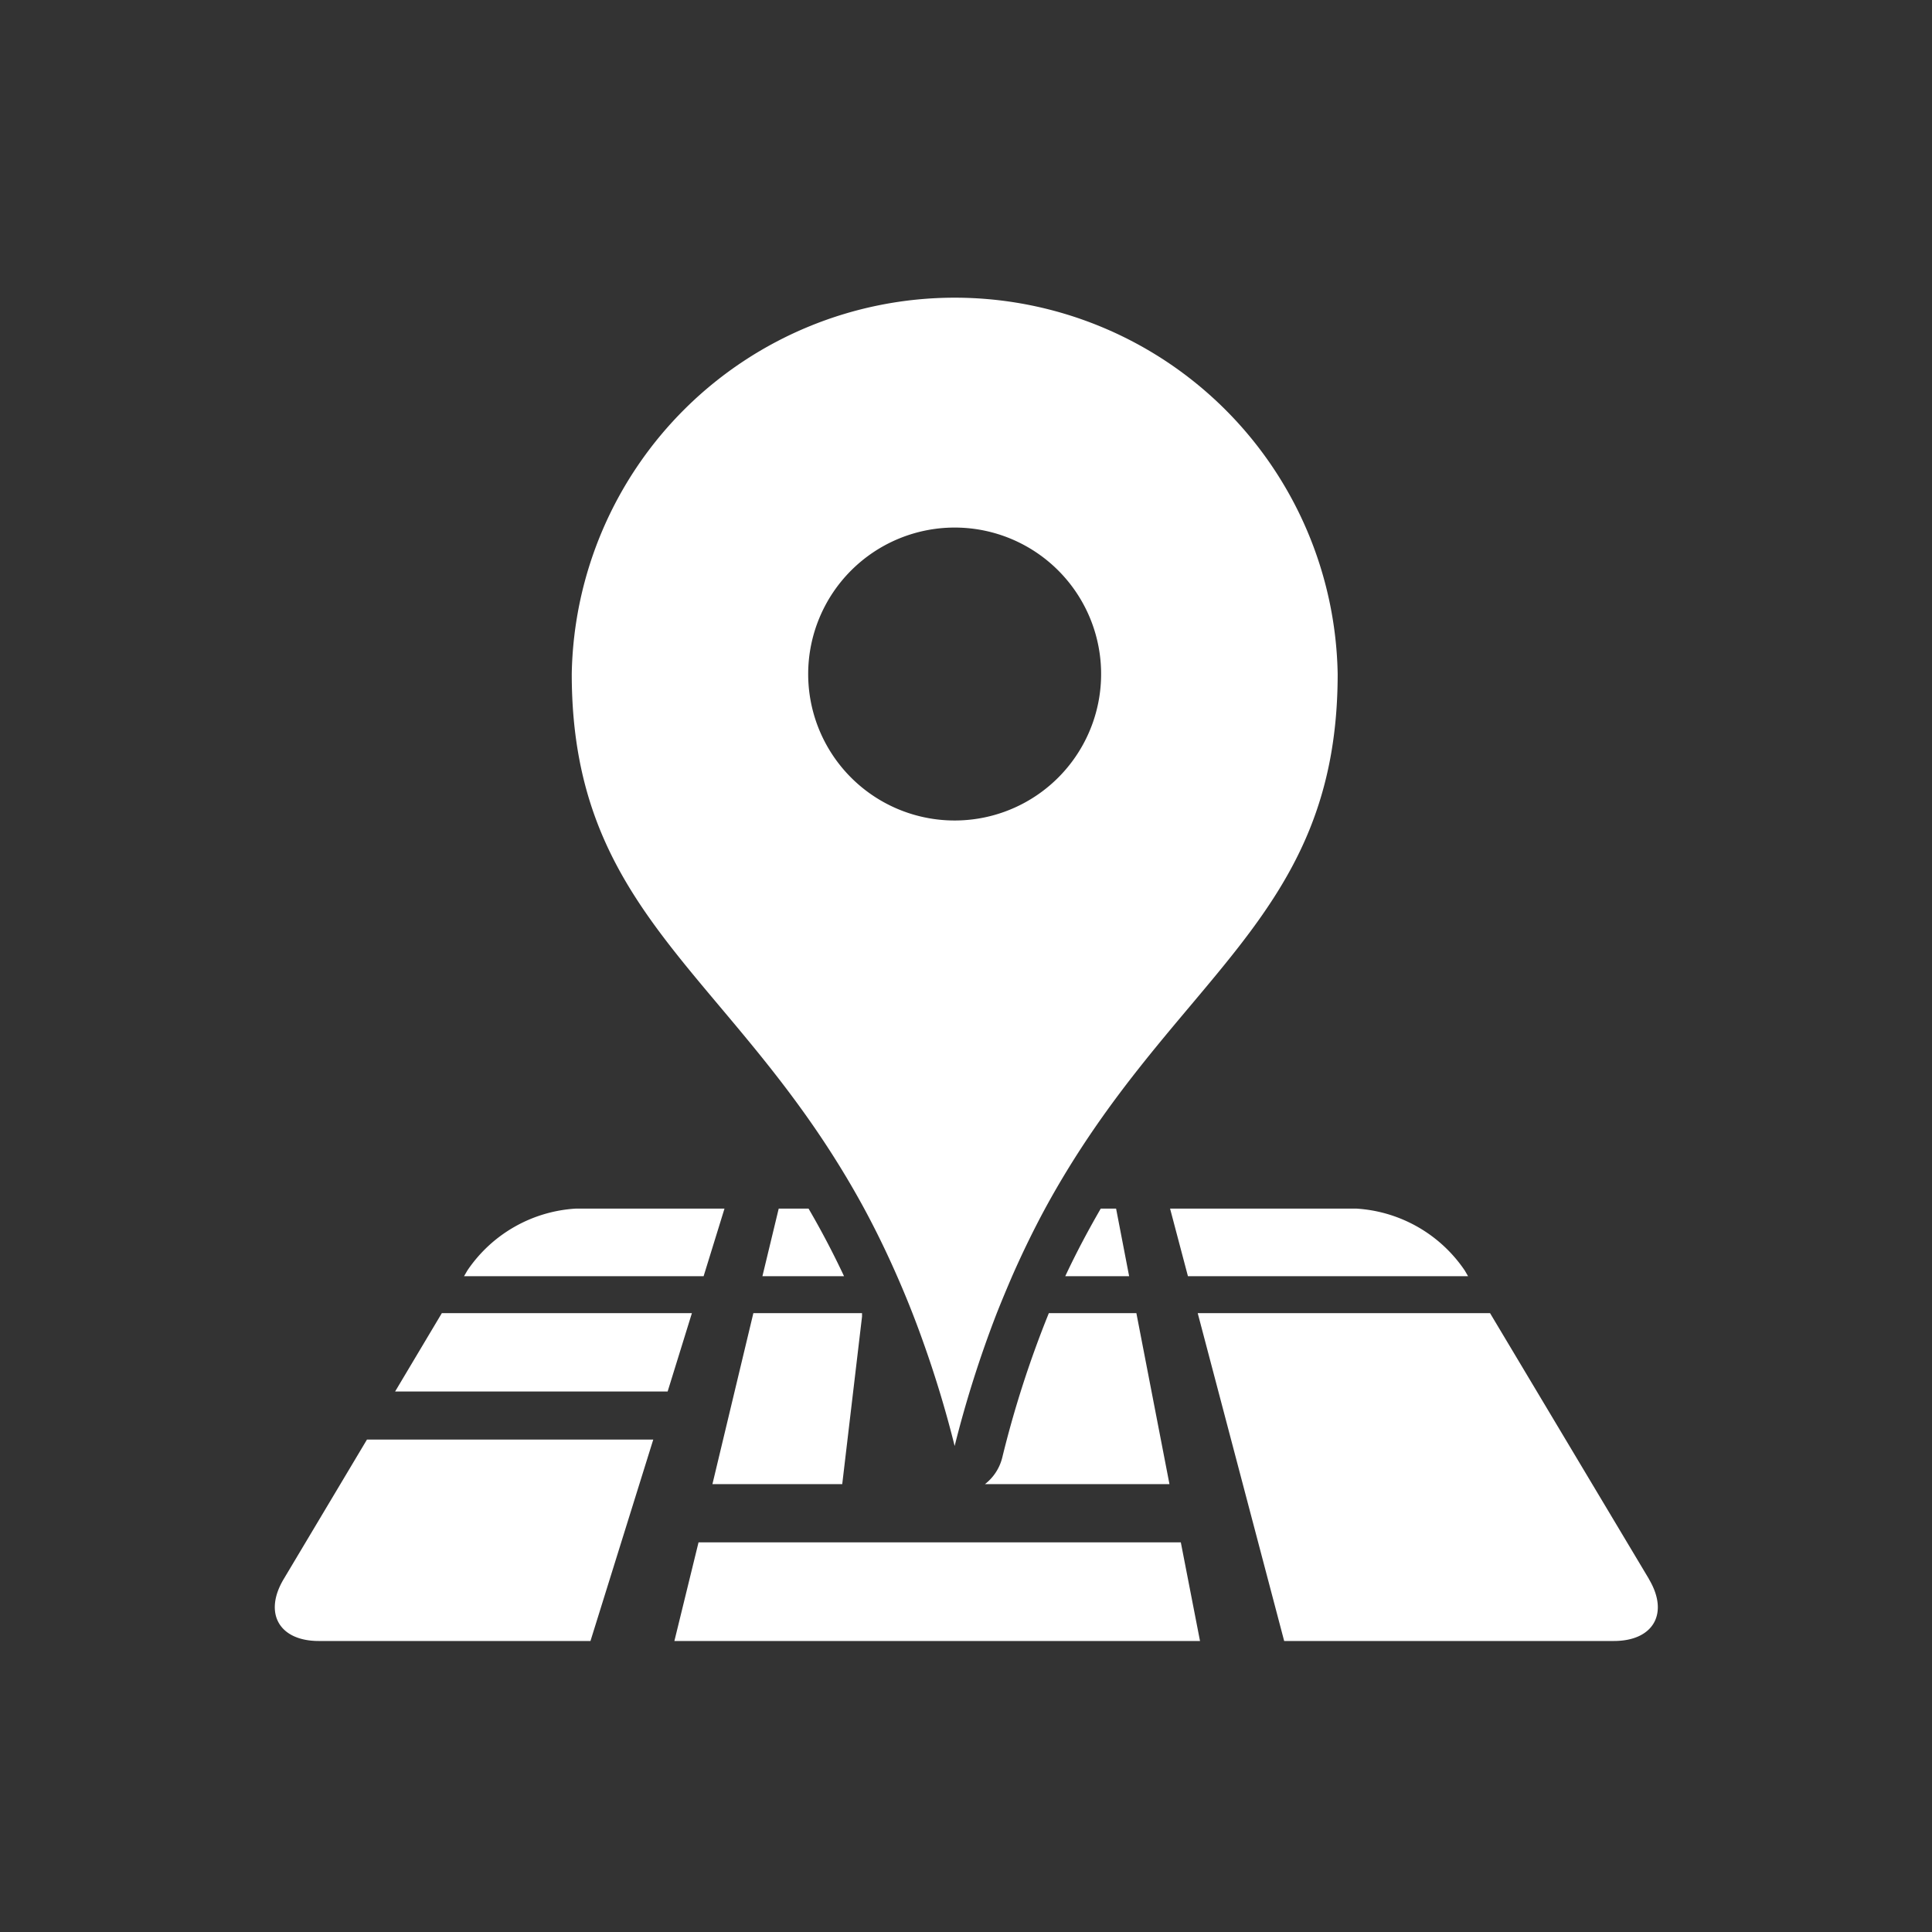 <svg xmlns="http://www.w3.org/2000/svg" viewBox="0 0 160 160"><rect x="0" y="0" width="160" height="160" fill="#333333" stroke="none"/><defs><style>.cls-1{fill:#fff;}</style></defs><title>アートボード 34</title><g id="レイヤー_1" data-name="レイヤー 1"><path class="cls-1" d="M62.39,108.75h9l0,.28-1.64,13.88H59Zm28.77-8.66c-1,1.73-2,3.59-2.94,5.6h5.29l-1.08-5.6Zm-26.67,0-1.35,5.6H69.9c-.94-2-1.93-3.87-2.94-5.6ZM83,120.72a4,4,0,0,1-1.43,2.19H96.85l-2.74-14.16H86.86A86.33,86.33,0,0,0,83,120.72Zm-52.61-1.5-6.9,11.56c-1.68,2.82-.37,5.12,2.91,5.12h22.5l5.2-16.68Zm27.46,8.51-2,8.17H99.38l-1.59-8.17ZM60,100.09H47.71a11.68,11.68,0,0,0-9,5.12l-.28.48H58.27Zm-2.7,8.66H36.59l-3.87,6.49H55.29Zm79.25,22-13.15-22H99.19l7.16,27.15h27.3C136.94,135.9,138.24,133.6,136.56,130.78ZM98.38,105.69h23.2l-.28-.48a11.7,11.7,0,0,0-9-5.12H96.9ZM48.85,135.9h0Zm22.72-35.81C61.09,80.78,47.35,76.27,47.35,55.81a31.72,31.72,0,0,1,63.43,0c0,20.46-13.74,25-24.23,44.28-.94,1.74-1.85,3.6-2.73,5.6-.43,1-.85,2-1.27,3.06a92.75,92.75,0,0,0-3.49,11,91,91,0,0,0-2.68-8.82c-.66-1.85-1.36-3.59-2.08-5.23C73.42,103.69,72.51,101.83,71.57,100.09ZM66.93,55.81A12.13,12.13,0,1,0,79.06,43.69,12.14,12.14,0,0,0,66.93,55.81Z"/></g></svg>